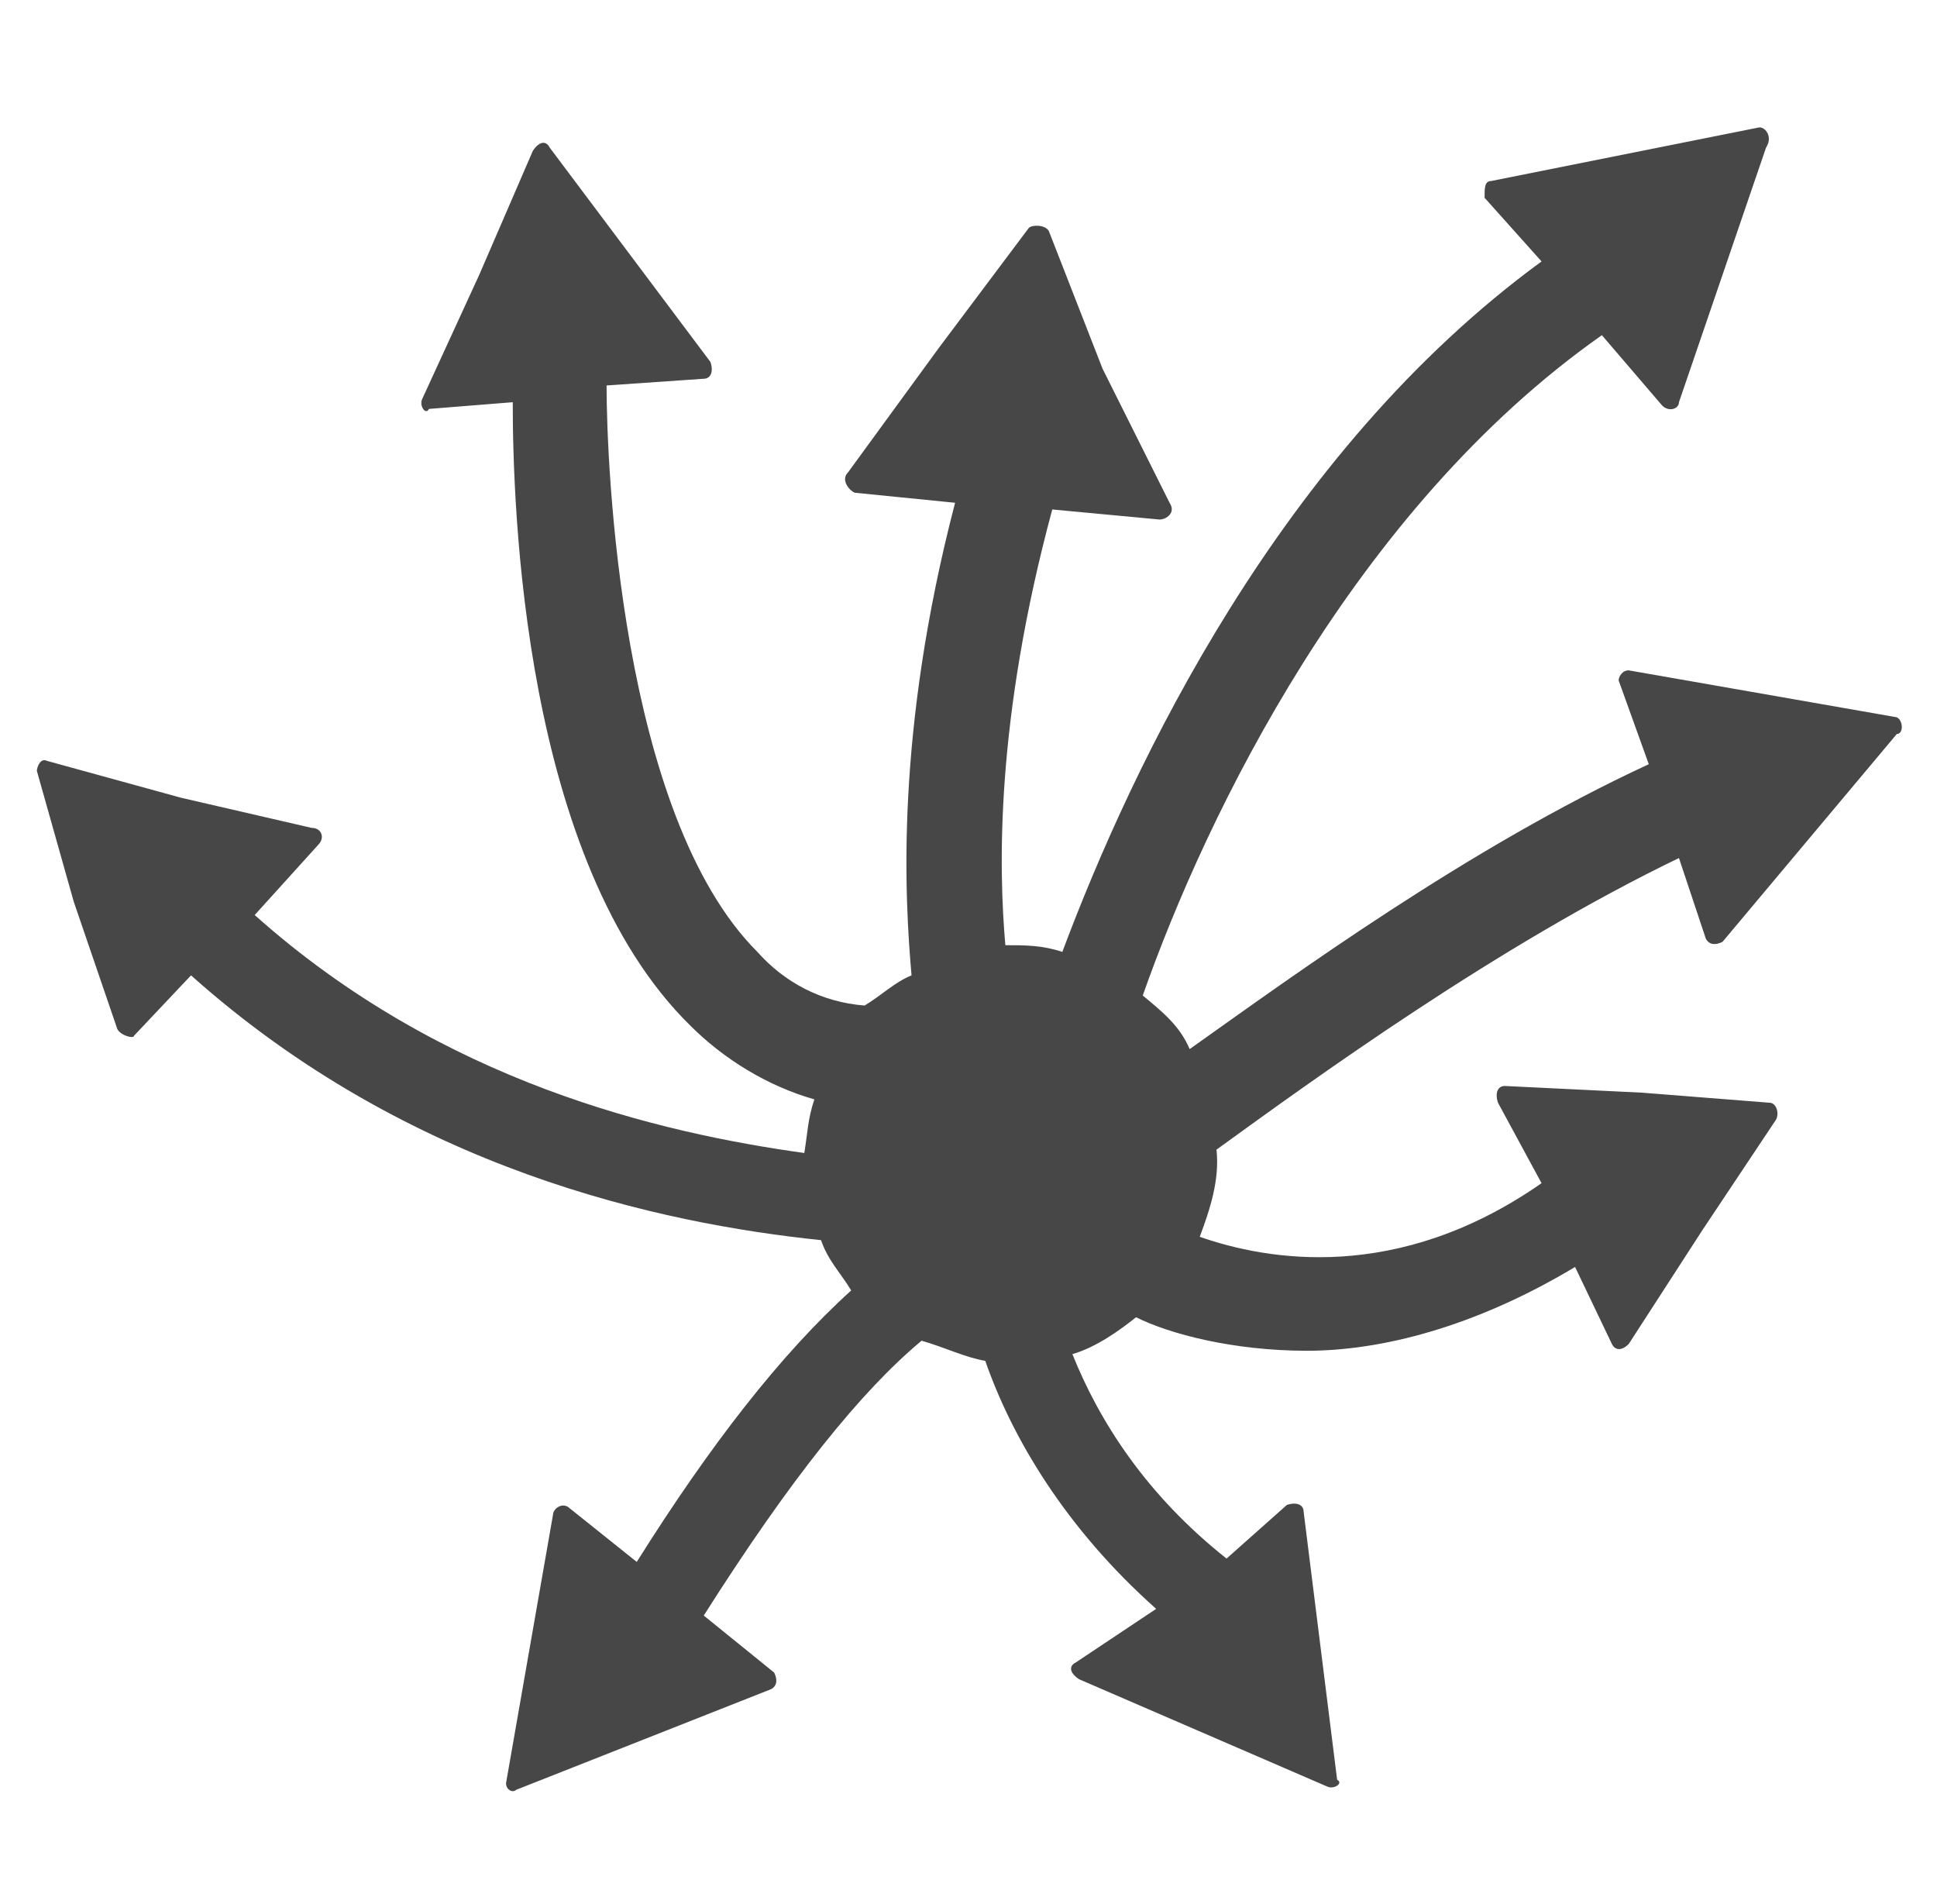 <?xml version="1.0" encoding="utf-8"?>
<!-- Generator: Adobe Illustrator 22.0.0, SVG Export Plug-In . SVG Version: 6.00 Build 0)  -->
<svg version="1.1" id="Capa_1" xmlns="http://www.w3.org/2000/svg" xmlns:xlink="http://www.w3.org/1999/xlink" x="0px" y="0px"
	 viewBox="0 0 57.8 56.8" style="enable-background:new 0 0 57.8 56.8;" xml:space="preserve">
<style type="text/css">
	.st0{fill:#474747;}
</style>
<path class="st0" d="M56.6,21.4l-4-0.7l-4-0.7c-0.2,0-0.3,0.2-0.3,0.3l0.9,2.5c-5.4,2.5-10.6,6.3-13.7,8.5c-0.3-0.7-0.8-1.1-1.4-1.6
	c1.9-5.4,6.3-14.5,13.7-19.7l1.8,2.1c0.2,0.2,0.5,0.1,0.5-0.1l1.3-3.8l1.3-3.8c0.2-0.3,0-0.6-0.2-0.6l-4,0.8l-4,0.8
	c-0.2,0-0.2,0.2-0.2,0.5l1.7,1.9c-7.8,5.7-12.2,15-14.3,20.6c-0.6-0.2-1.1-0.2-1.7-0.2c-0.2-2.3-0.3-6.7,1.4-13l3.2,0.3
	c0.2,0,0.5-0.2,0.3-0.5L32.9,11l-1.6-4.1c-0.1-0.2-0.5-0.2-0.6-0.1L28,10.4l-2.7,3.7c-0.2,0.2,0,0.5,0.2,0.6l3,0.3
	c-1.8,6.9-1.5,11.8-1.3,14.1c-0.5,0.2-0.9,0.6-1.4,0.9c-1.3-0.1-2.4-0.7-3.2-1.6c-4.1-4.1-4.5-14.6-4.5-16.9l2.9-0.2
	c0.2,0,0.3-0.2,0.2-0.5l-2.4-3.2l-2.4-3.2c-0.1-0.2-0.3-0.2-0.5,0.1l-1.6,3.7l-1.7,3.7c-0.1,0.2,0.1,0.5,0.2,0.3l2.5-0.2
	c0,3.1,0.3,13.7,5.3,18.6c1,1,2.3,1.8,3.7,2.2c-0.2,0.6-0.2,1-0.3,1.6c-4.3-0.6-10.8-2.1-16.4-7.1l1.9-2.1c0.2-0.2,0.1-0.5-0.2-0.5
	l-3.9-0.9l-4-1.1c-0.2-0.1-0.3,0.2-0.3,0.3l1.1,3.9l1.3,3.8c0.1,0.2,0.5,0.3,0.5,0.2l1.7-1.8c6.5,5.8,14,7.4,18.8,7.9
	c0.2,0.6,0.6,1,0.9,1.5c-2.1,1.9-4.2,4.6-6.4,8.1L17,45c-0.2-0.2-0.5,0-0.5,0.2l-0.7,4l-0.7,4c0,0.2,0.2,0.3,0.3,0.2l3.8-1.5
	l3.8-1.5c0.2-0.1,0.2-0.3,0.1-0.5l-2.1-1.7c2.6-4.1,4.7-6.7,6.5-8.2c0.7,0.2,1.3,0.5,1.9,0.6c0.8,2.3,2.4,5,5.1,7.4l-2.4,1.6
	c-0.2,0.1-0.2,0.3,0.1,0.5l3.7,1.6l3.7,1.6c0.2,0.1,0.5-0.1,0.3-0.2l-0.5-4l-0.5-4c0-0.2-0.2-0.3-0.5-0.2l-1.8,1.6
	c-2.4-1.9-3.8-4.1-4.6-6.1c0.7-0.2,1.4-0.7,1.9-1.1c1,0.5,2.9,1,5.1,1s5-0.7,8-2.5l1.1,2.3c0.1,0.2,0.3,0.2,0.5,0l2.2-3.4l2.2-3.3
	c0.1-0.2,0-0.5-0.2-0.5L49,32.6l-4.1-0.2c-0.2,0-0.3,0.2-0.2,0.5l1.3,2.4c-4.3,3-8.2,2.3-10.2,1.6c0.3-0.8,0.6-1.7,0.5-2.6
	c2.9-2.1,8.4-6.1,13.8-8.7l0.8,2.4c0.1,0.2,0.3,0.2,0.5,0.1l2.6-3.1l2.6-3.1C56.8,21.9,56.8,21.5,56.6,21.4z"/>
</svg>
